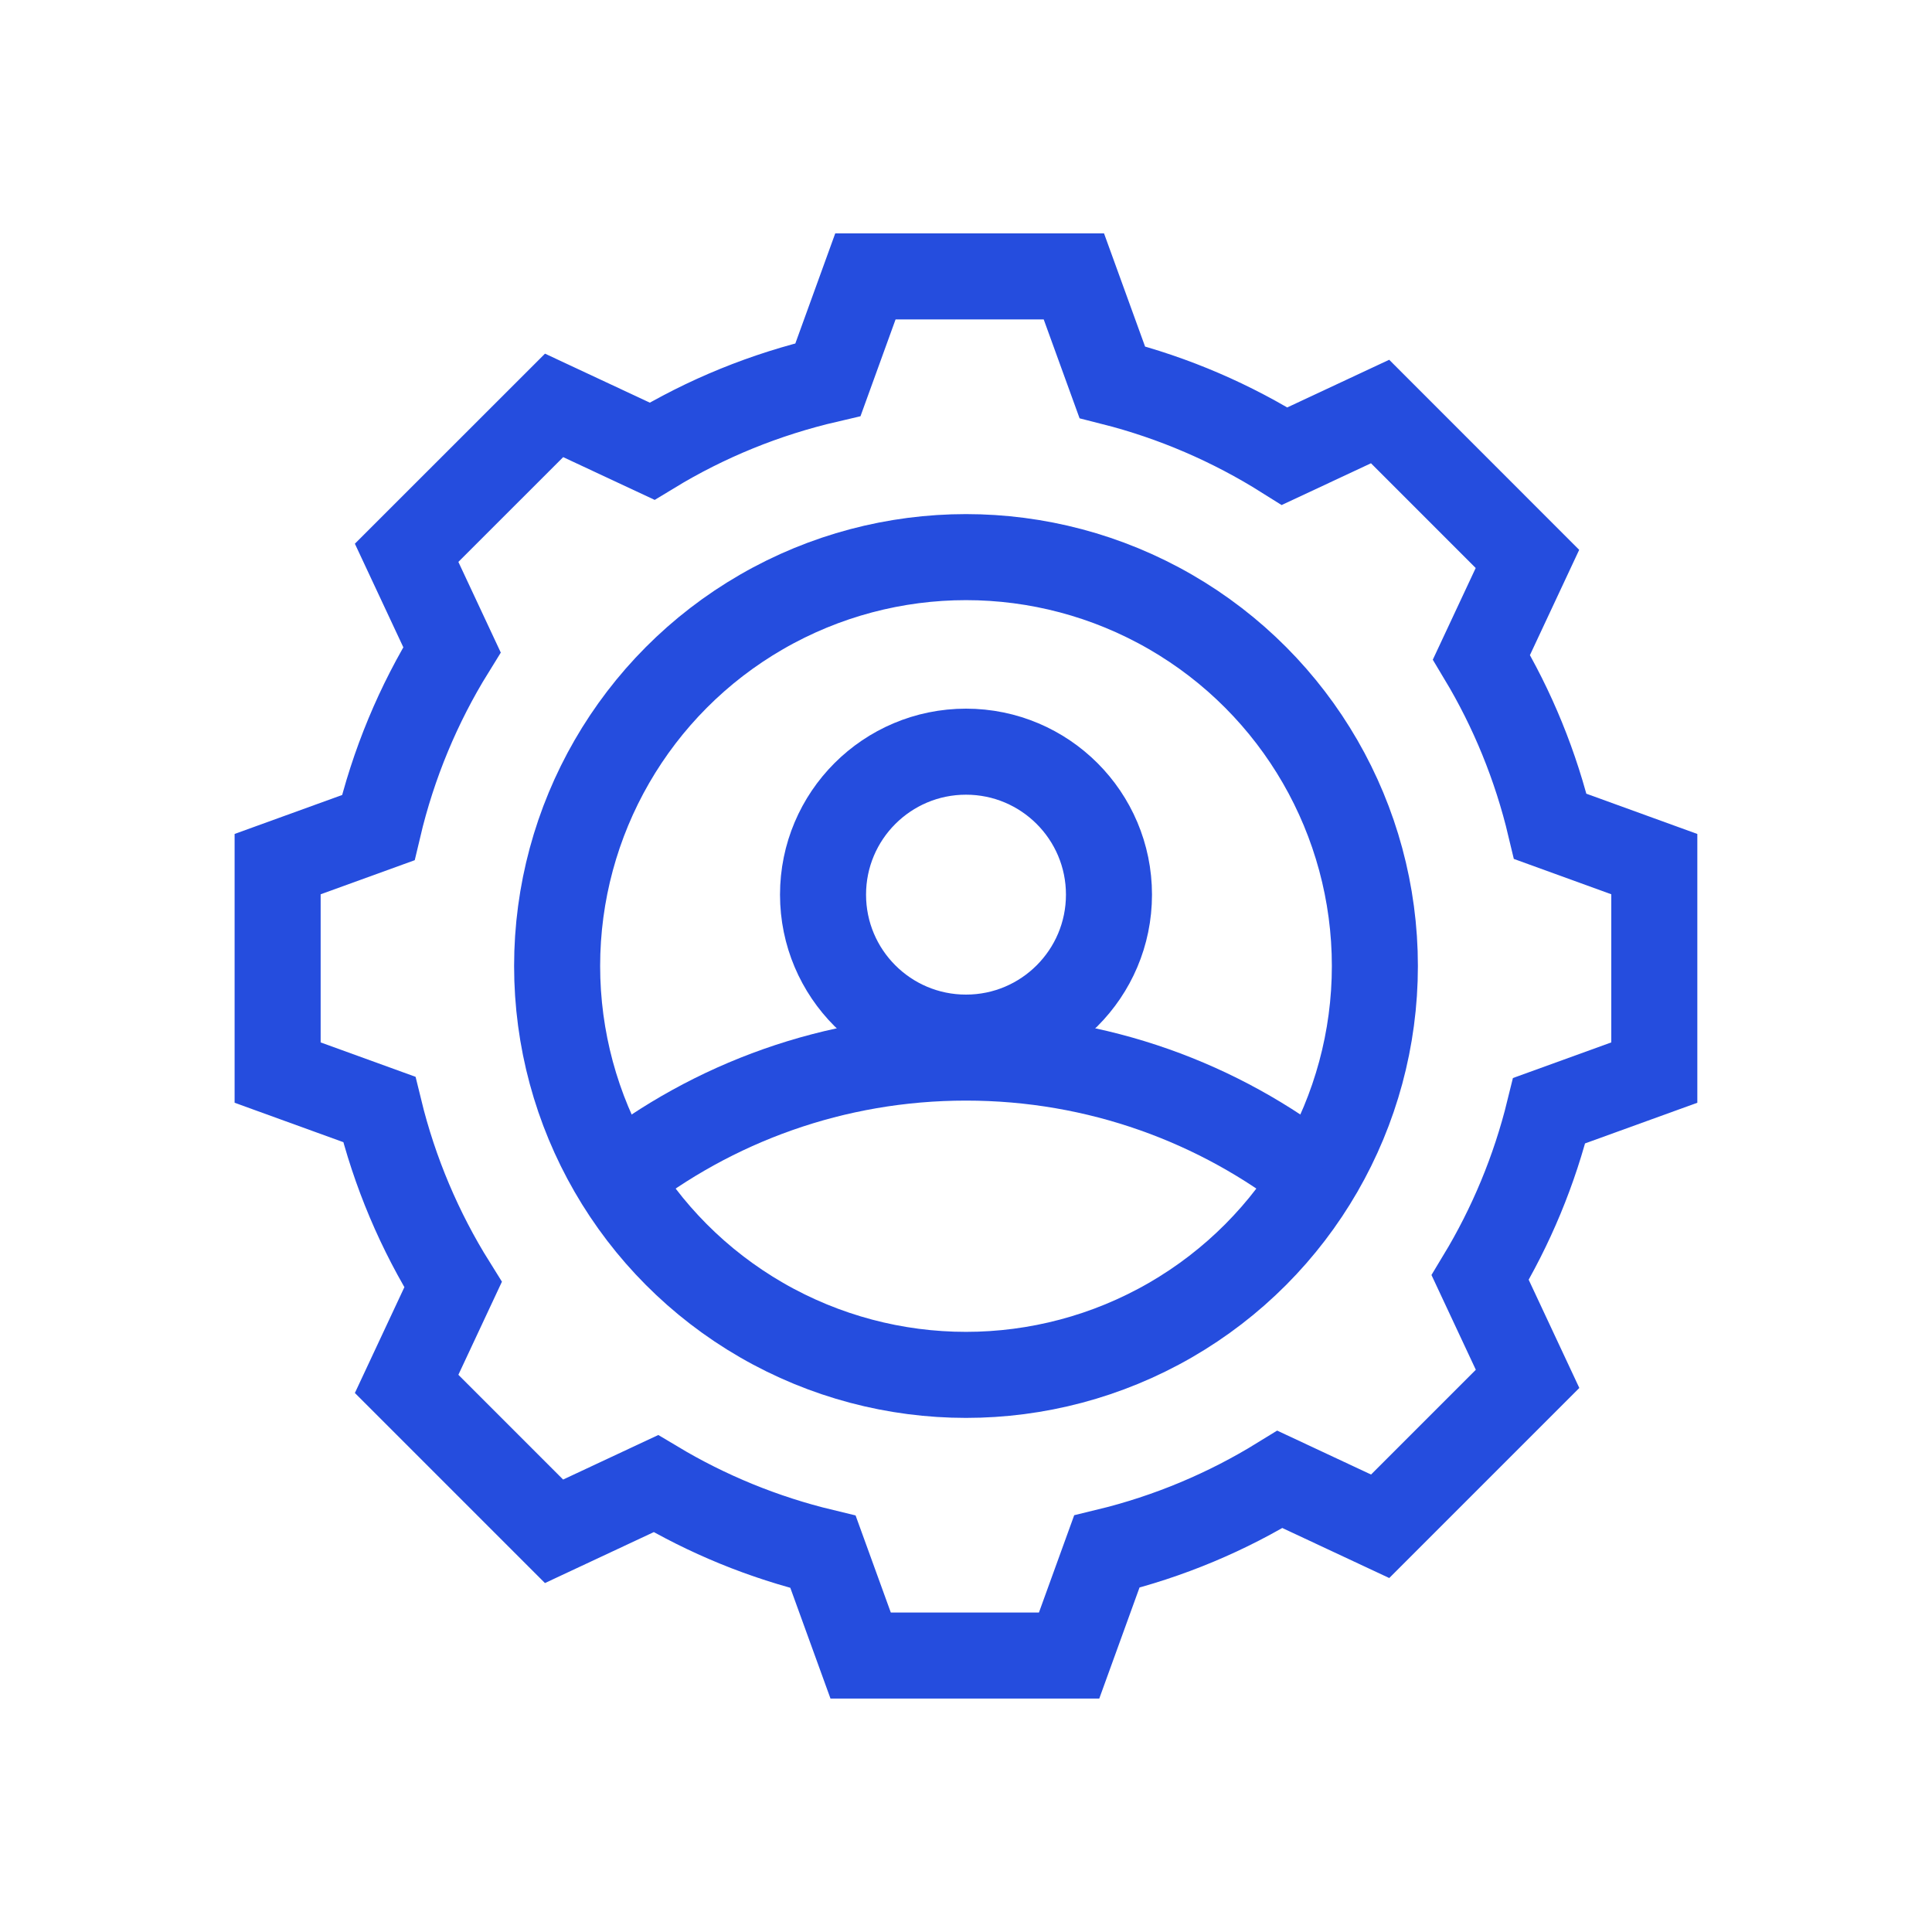 <svg xmlns="http://www.w3.org/2000/svg" xmlns:xlink="http://www.w3.org/1999/xlink" id="Layer_1" x="0px" y="0px" viewBox="0 0 300 300" style="enable-background:new 0 0 300 300;" xml:space="preserve"><style type="text/css">	.st0{fill:none;stroke:#254DDE;stroke-width:13.36;stroke-miterlimit:10;}</style><g>	<path class="st0" d="M256.88,166.55v-32.37l-16.15-5.86c-2.23-9.38-5.86-18.22-10.69-26.27l7.14-15.26L214.3,63.9l-14.82,6.93  c-8.16-5.13-17.17-9.05-26.77-11.48l-5.96-16.43h-32.37l-5.81,16.03c-9.78,2.27-18.98,6.04-27.32,11.11l-15.21-7.11L63.14,85.84  l7.04,15.05c-5.21,8.41-9.11,17.72-11.45,27.63l-15.62,5.66v32.37l15.78,5.72c2.38,9.76,6.28,18.92,11.46,27.21l-7.21,15.41  l22.89,22.89l15.81-7.4c7.96,4.76,16.69,8.36,25.96,10.59l5.84,16.1h32.37l5.85-16.14c9.63-2.33,18.68-6.15,26.89-11.21l15.56,7.28  l22.89-22.89l-7.36-15.73c4.8-7.94,8.45-16.67,10.72-25.92L256.88,166.55z"></path>	<circle class="st0" cx="150" cy="150" r="63.49"></circle>	<circle class="st0" cx="150" cy="138.92" r="22.2"></circle>	<path class="st0" d="M95.73,182.98c14.94-11.75,33.79-18.76,54.27-18.76c20.48,0,39.33,7.01,54.27,18.76"></path></g></svg>
